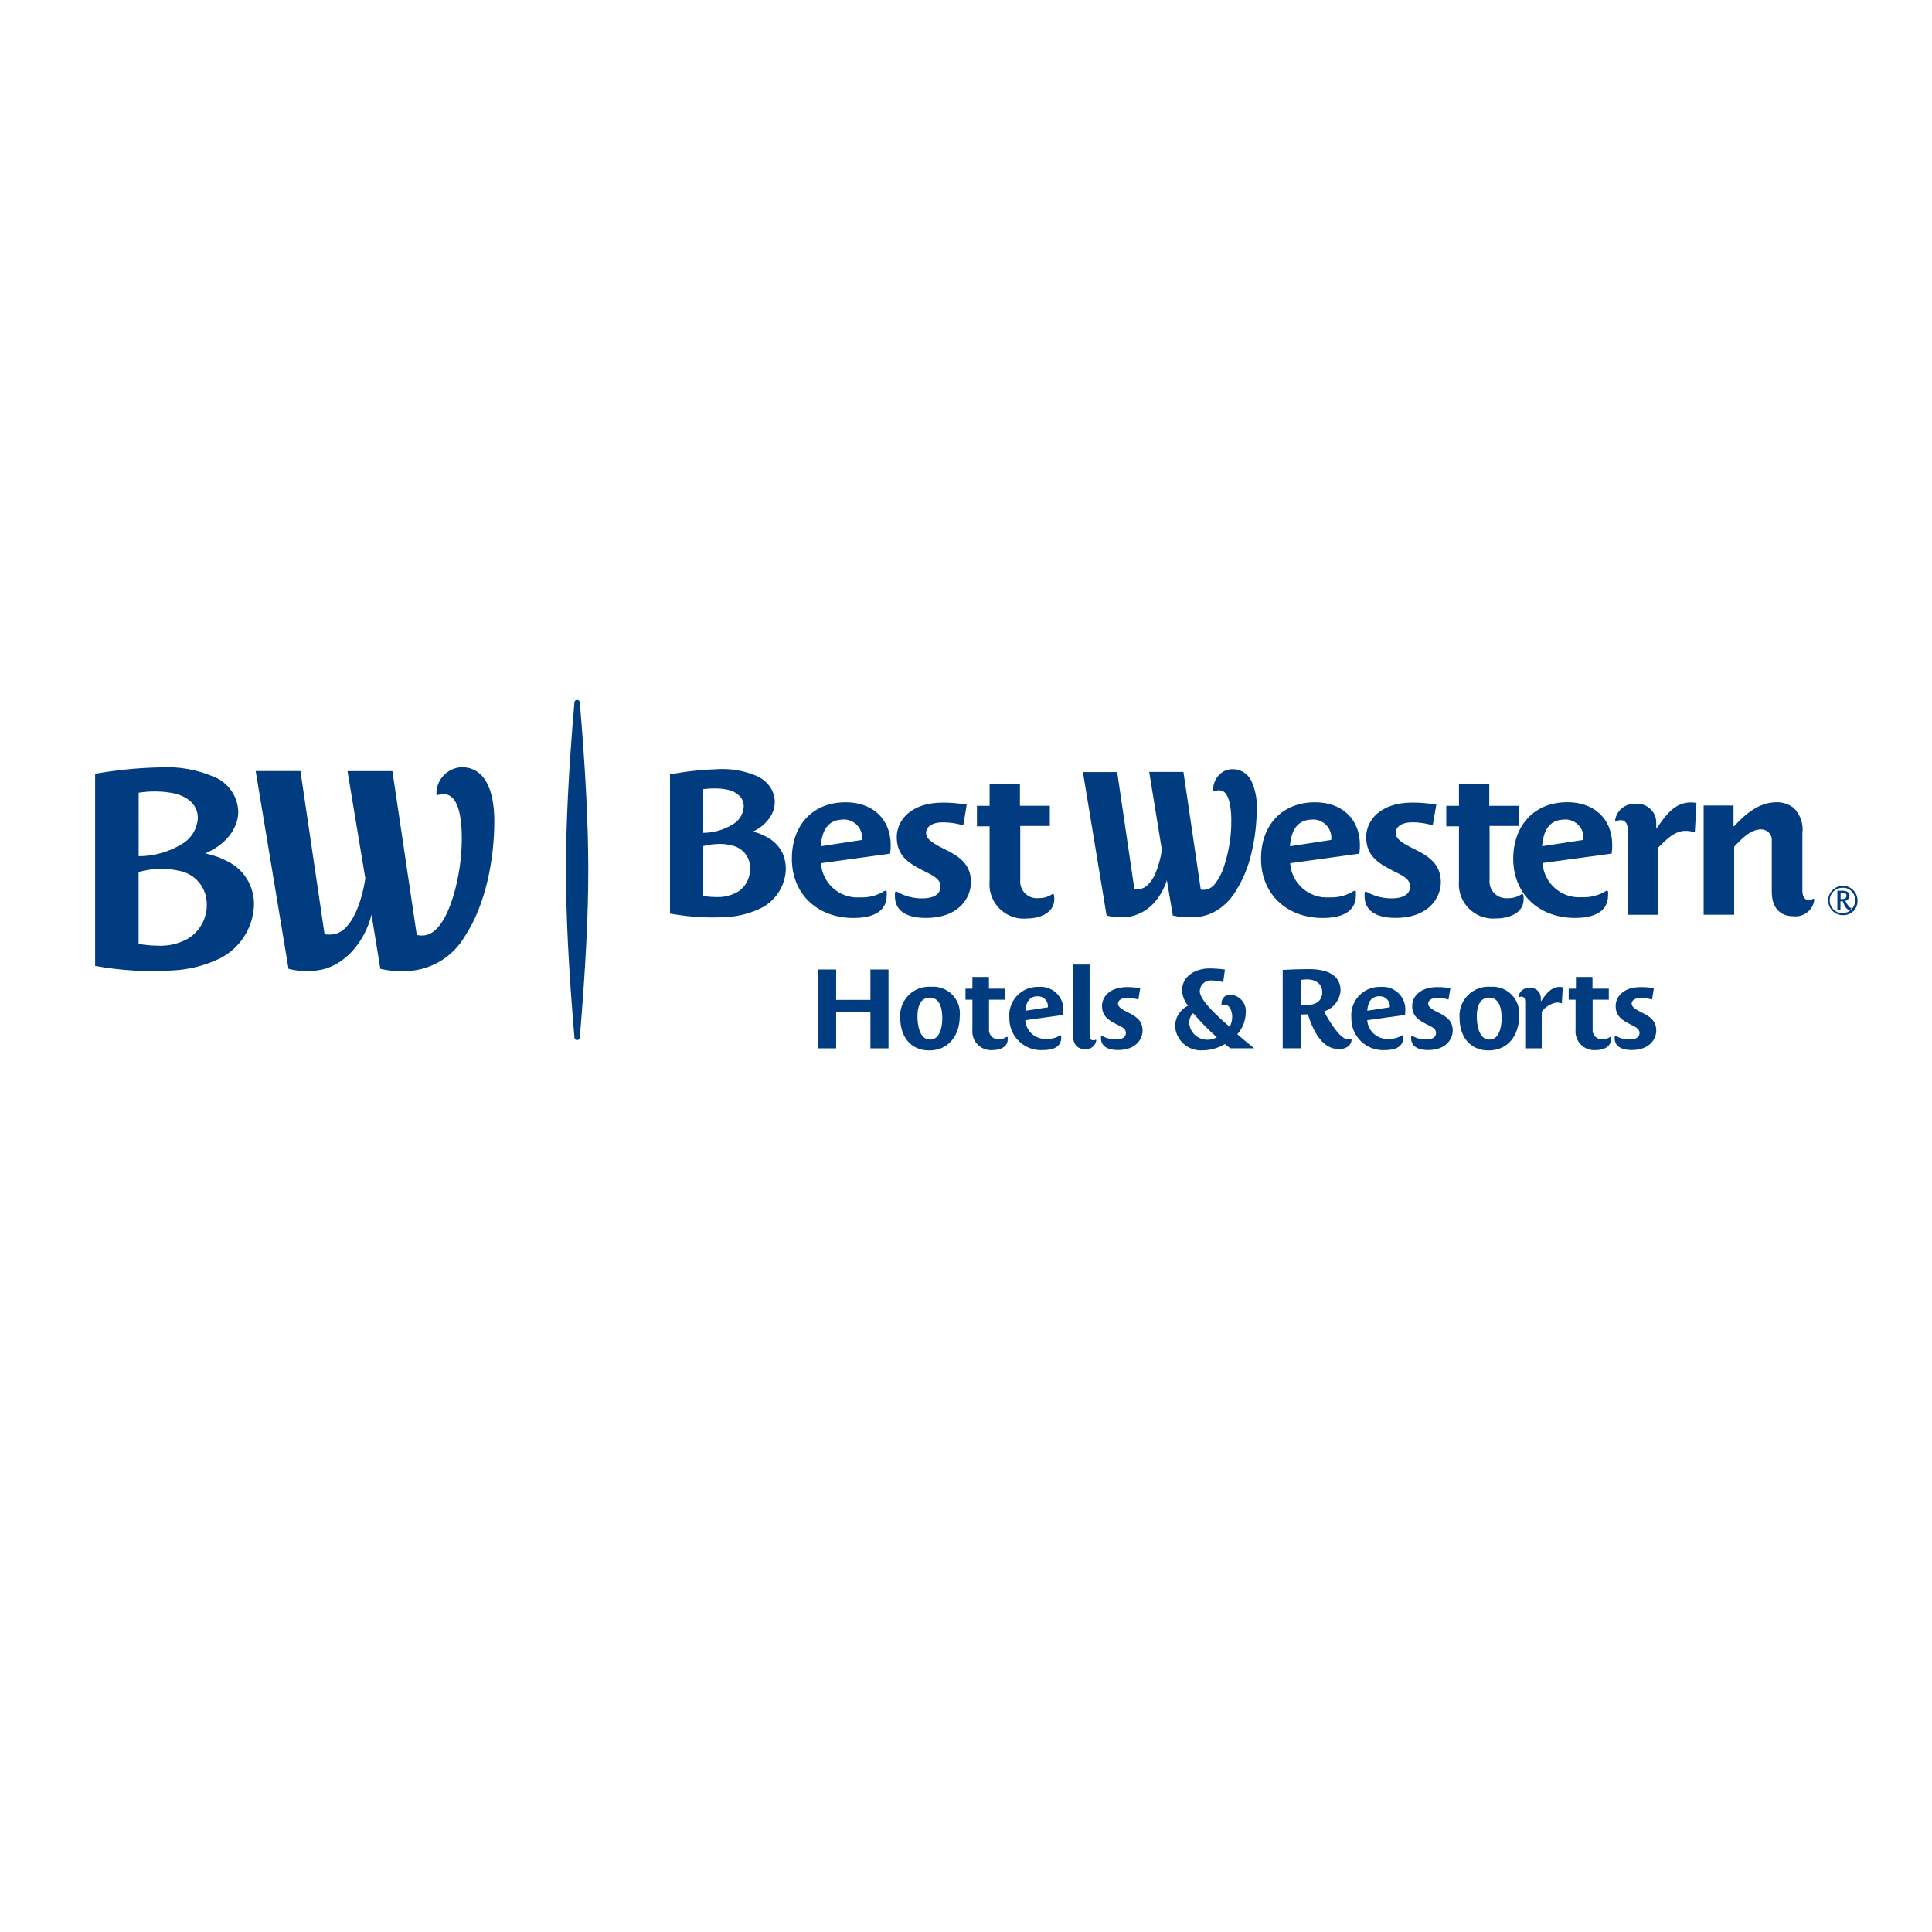 <svg xmlns="http://www.w3.org/2000/svg" width="114" viewBox="651.66 651.66 114 114" height="114"><rect x="651.66" y="651.66" width="114" height="114" fill="#808080" stroke="none"/><path fill="#fff" d="m651.661 651.661h114v114h-114z"></path><g fill="#003c7f"><path d="m746.427 704.232c.029-.026.075-.023.102.008.012.013.018.029.018.046.005.065.005.13 0 .195 0 1.116-1.076 1.344-1.957 1.344-2.077 0-3.64-1.369-3.64-3.506.013-1.957 1.236-3.324 3.201-3.324 1.561 0 2.641.972 2.641 2.534 0 .167-.011.333-.035.499l-4.076.556c.077 1.192 1.105 2.095 2.298 2.018.007 0 .013-.001.019-.001.503.024 1.001-.104 1.429-.369m-2.429-4.213c-.959 0-1.271.695-1.344 1.573l2.437-.371c.071-.591-.35-1.128-.94-1.199-.051-.006-.101-.009-.151-.008z"></path><path d="m703.85 704.232c.032-.02.072-.02.104 0 .018.015.028.035.028.057.004.065.004.131 0 .195 0 1.117-1.08 1.344-1.957 1.344-2.086 0-3.64-1.369-3.64-3.506 0-1.957 1.211-3.323 3.181-3.323 1.56 0 2.652.972 2.652 2.533 0 .167-.012.333-.035.499l-4.081.563c.075 1.19 1.101 2.094 2.292 2.019.008-.001.017-.002.025-.002.504.023 1.003-.108 1.429-.379m-2.427-4.212c-.95 0-1.262.696-1.334 1.574l2.436-.372c.072-.591-.349-1.127-.939-1.199-.054-.007-.108-.009-.162-.008z"></path><path d="m741.544 704.465c.015.083.021.166.02.249 0 .854-.912 1.14-1.607 1.14-1.115.104-2.104-.715-2.208-1.83-.012-.122-.012-.245-.001-.367v-3.24h-.748v-1.209h.748v-1.271h1.789v1.271h1.764v1.189h-1.747v3.192c-.049.543.353 1.022.896 1.071.065.006.131.005.195-.002.283.008.561-.074.794-.234.023-.017.055-.017.079 0 .012.009.022.025.026.041z"></path><path d="m713.849 704.465c.015.082.021.165.021.249 0 .853-.926 1.144-1.609 1.144-1.111.107-2.101-.708-2.207-1.819-.013-.125-.013-.251-.001-.377v-3.243h-.748v-1.211h.748v-1.272h1.79v1.271h1.763v1.189h-1.745v3.191c-.051.541.347 1.02.888 1.07.064.007.13.006.194-.001.285.008.566-.074.803-.234.023-.016.054-.016.077 0 .013.011.023.026.026.043z"></path><path d="m746.963 700.048c.095-.587.626-1.002 1.219-.954.611-.054 1.15.399 1.205 1.011.004.055.005.11.002.166v.249h.035c.536-.768 1.052-1.513 2.02-1.513.107 0 .213.012.317.035l-.095 1.73c-.183-.059-.373-.087-.564-.085-.636 0-1.139.529-1.611.998v3.952h-1.785v-5.02c0-.264-.088-.563-.409-.563-.086 0-.171.02-.248.058-.02.013-.044.013-.062 0-.022-.015-.031-.04-.024-.064z"></path><path d="m758.636 704.697c.019-.014.045-.01.059.01.001.002.002.004.003.006.014.014.02.032.016.052-.08.593-.615 1.018-1.212.962-.84 0-1.296-.538-1.296-1.44v-2.992c.04-.342-.205-.652-.548-.692-.029-.003-.059-.004-.088-.004-.648 0-1.212.636-1.583 1.02v4.017h-1.801v-6.447h1.763v1.224h.035c.72-.78 1.495-1.417 2.533-1.417.362-.001.715.122.997.349.386.396.569.947.498 1.496v3.354c0 .312.095.576.385.576.084.002.168-.024.239-.074z"></path><path d="m732.301 704.286c.456.259.972.391 1.496.384.593 0 1.069-.204 1.069-.707 0-.432-.424-.636-1.044-.937-.841-.432-1.549-.877-1.549-1.97 0-.984.828-2.039 2.725-2.039.475 0 .947.04 1.414.12l-.212 1.224c-.386-.118-.786-.178-1.189-.18-.655 0-.997.264-.997.636s.479.636 1.079.936c.803.396 1.586.853 1.586 1.958 0 .875-.671 2.111-2.678 2.111-1.151 0-1.822-.432-1.822-1.284-.004-.065-.004-.131 0-.196.002-.027.019-.051.043-.062.025-.012.055-.01.079.005z"></path><path d="m704.605 704.286c.455.262.972.394 1.496.384.588 0 1.054-.204 1.054-.707 0-.432-.421-.636-1.032-.937-.853-.434-1.549-.875-1.549-1.967 0-.985.818-2.04 2.713-2.04.475-.001.948.039 1.416.12l-.202 1.224c-.389-.118-.792-.179-1.199-.18-.648 0-.998.264-.998.636s.468.636 1.067.936c.818.396 1.583.853 1.583 1.955 0 .875-.661 2.114-2.663 2.114-1.164 0-1.825-.432-1.825-1.284-.004-.065-.004-.132 0-.197.002-.026.019-.05.043-.062.033-.016.069-.014.096.005z"></path><path d="m731.547 704.232c.027-.02.064-.02.092 0 .017.015.026.036.028.057.004.065.004.131 0 .195 0 1.117-1.075 1.344-1.958 1.344-2.076 0-3.64-1.369-3.64-3.506 0-1.957 1.225-3.323 3.194-3.323 1.56 0 2.641.972 2.641 2.533 0 .167-.012.333-.035.499l-4.081.563c.078 1.194 1.109 2.096 2.303 2.018.004-.001.009-.001.013-.001.508.024 1.011-.107 1.441-.379m-2.426-4.212c-.96 0-1.271.696-1.345 1.574l2.437-.372c.07-.592-.354-1.129-.945-1.199-.049-.006-.098-.009-.146-.008v.005z"></path><path d="m693.709 705.797c-.826-.002-1.65-.076-2.463-.223h-.052v-8.227h.052c.915-.174 1.842-.274 2.772-.302.783-.043 1.566.095 2.288.401.337.146.623.389.823.696.158.248.245.534.249.828-.002.333-.104.658-.294.932-.25.362-.595.648-.997.828.283.07.555.176.81.316.396.204.719.526.922.922.18.39.246.823.189 1.248-.124.919-.715 1.709-1.563 2.086-.592.271-1.229.43-1.879.468-.274.017-.566.027-.857.027zm-.554-1.271c.241.042.484.064.729.064.445.027.89-.074 1.279-.292.258-.151.465-.377.593-.648.136-.287.191-.604.16-.92-.062-.586-.497-1.064-1.075-1.182-.237-.062-.482-.093-.728-.09-.322.002-.643.044-.955.125zm0-6.311v2.588c.616-.005 1.22-.177 1.745-.499.368-.212.608-.592.644-1.015.012-.223-.059-.441-.2-.614-.208-.223-.484-.372-.785-.423-.246-.051-.498-.074-.749-.07-.219 0-.438.015-.656.042z"></path><path d="m723.36 698.346c.104-.05.219-.066.332-.047.436.065.665.845.618 2.146-.034.821-.186 1.633-.449 2.411-.112.339-.281.657-.498.94-.15.216-.389.352-.651.369h-.029c-.057.002-.113-.002-.17-.013l-1.022-6.943h-2.02l.748 4.601c-.072.501-.21.991-.411 1.456-.25.499-.533.798-.888.855-.074.01-.148.016-.223.016h-.099l-1.017-6.921h-2.022l1.398 8.476h.038c.263.063.534.096.805.097.216.001.431-.021.641-.066.54-.132 1.023-.434 1.379-.86.311-.373.547-.802.693-1.265l.354 2.093h.037c.296.067.599.1.902.097h.237c.508-.006 1.004-.149 1.436-.416.431-.274.794-.641 1.062-1.074.466-.725.797-1.527.978-2.369.196-.833.296-1.687.297-2.543.028-.573-.083-1.144-.326-1.664-.208-.424-.643-.688-1.114-.676-.279.001-.547.11-.748.304-.25.243-.391.578-.389.927-.002.024.008.048.027.062.027.022.065.025.094.007z"></path><path d="m703.02 713.518v-2.131h-2.022v2.131h-1.06v-4.653h1.06v1.793h2.022v-1.793h1.067v4.653z"></path><path d="m706.491 713.641c-1.134 0-1.712-.855-1.712-1.924-.072-.939.633-1.76 1.573-1.832.084-.006.168-.006.251 0 .868-.066 1.626.582 1.693 1.449.007.1.006.197-.005.297-.002 1.099-.64 2.01-1.8 2.01zm.032-3.116c-.601 0-.728.623-.728 1.092 0 .467.1 1.383.749 1.383.586 0 .718-.77.718-1.264s-.107-1.215-.753-1.215z"></path><path d="m739.496 713.641c-1.132 0-1.713-.855-1.713-1.924-.07-.941.636-1.762 1.576-1.832.084-.006.166-.006.249 0 .867-.066 1.626.582 1.692 1.449.008.1.006.197-.004.297-.003 1.099-.641 2.01-1.8 2.01zm.032-3.116c-.601 0-.728.623-.728 1.092 0 .467.1 1.383.748 1.383.586 0 .718-.77.718-1.264s-.104-1.211-.738-1.211z"></path><path d="m714.212 712.754c.018-.014.043-.012.057.006.006.008.009.018.009.025.002.037.002.072 0 .107 0 .605-.586.729-1.067.729-1.031.068-1.923-.713-1.99-1.744-.004-.055-.006-.111-.004-.166-.079-.924.604-1.736 1.528-1.814.071-.006.145-.008.217-.004.734-.062 1.379.484 1.439 1.219.005.055.006.109.004.164 0 .09-.007.182-.021.271l-2.227.311c.044.652.607 1.145 1.259 1.102.003 0 .006 0 .009-.002.274.014.547-.057.779-.203m-1.313-2.31c-.521 0-.69.381-.728.855l1.331-.205c.034-.322-.2-.613-.523-.646-.025-.002-.052-.004-.078-.004z"></path><path d="m734.39 712.754c.016-.012.037-.012.053 0 .009.008.015.02.015.031.002.037.002.072 0 .107 0 .605-.586.729-1.066.729-1.032.068-1.924-.713-1.991-1.744-.004-.055-.005-.111-.003-.166-.08-.924.604-1.736 1.527-1.814.072-.006.145-.008.217-.004.733-.062 1.377.482 1.438 1.217.004.055.005.109.003.166 0 .092-.006.182-.02.271l-2.228.309c.045.652.607 1.145 1.259 1.102.002 0 .004 0 .006-.002.274.014.547-.057.78-.203m-1.315-2.31c-.52 0-.692.381-.728.855l1.332-.205c.034-.322-.2-.613-.523-.646-.026-.004-.053-.004-.078-.004z"></path><path d="m711.12 712.871c.003.045.003.088 0 .131 0 .463-.499.619-.878.619-.607.059-1.146-.387-1.204-.994-.006-.068-.007-.137 0-.205v-1.775h-.407v-.65h.407v-.691h.975v.691h.96v.65h-.955v1.746c-.027.295.19.559.485.586.036.004.072.004.108 0 .154.004.307-.043.434-.131.013-.008.029-.008.042 0 .015.002.026.009.033.023z"></path><path d="m746.71 712.871c.005.045.005.088 0 .131 0 .463-.498.619-.877.619-.607.059-1.146-.387-1.204-.994-.007-.068-.007-.137 0-.205v-1.775h-.406v-.65h.428v-.691h.976v.691h.963v.65h-.955v1.746c-.028.295.19.559.485.586.036.004.072.004.107 0 .155.004.309-.043.437-.131.013-.008.03-.008.043 0 .003.006.005.014.005.021z"></path><path d="m741.258 710.471c.051-.322.339-.551.663-.523.335-.029.629.221.657.555.003.029.003.061.001.09v.133h.021c.289-.422.571-.832 1.102-.832.057 0 .114.008.169.02l-.052.947c-.098-.033-.199-.049-.302-.047-.354.059-.671.254-.884.541v2.162h-.975v-2.742c0-.143-.045-.309-.217-.309-.048 0-.095.012-.138.031-.011.008-.024.008-.034 0-.007-.007-.011-.017-.011-.026z"></path><path d="m716.697 712.785c.25.143.533.215.821.209.321 0 .578-.113.578-.389 0-.238-.229-.35-.565-.514-.462-.232-.844-.475-.844-1.076 0-.533.446-1.111 1.483-1.111.259 0 .517.021.771.064l-.111.672c-.213-.064-.433-.098-.654-.098-.356 0-.548.145-.548.342s.249.348.589.514c.441.217.862.467.862 1.066 0 .482-.364 1.154-1.456 1.154-.634 0-.997-.248-.997-.697-.003-.037-.003-.072 0-.107.002-.014.01-.025.022-.033.016-.01.036-.01.052 0z"></path><path d="m735.001 712.785c.248.143.531.215.817.209.322 0 .578-.113.578-.389 0-.238-.231-.35-.565-.514-.461-.232-.843-.475-.843-1.076 0-.533.448-1.111 1.483-1.111.258 0 .516.021.771.064l-.112.672c-.212-.064-.432-.098-.653-.098-.356 0-.548.145-.548.342s.248.348.588.514c.441.217.863.467.863 1.066 0 .482-.365 1.154-1.457 1.154-.633 0-.997-.248-.997-.697-.002-.037-.002-.072 0-.107.002-.014.011-.025.022-.033.017-.01.036-.01.052 0z"></path><path d="m747.005 712.785c.249.143.533.215.82.209.322 0 .578-.113.578-.389 0-.238-.231-.35-.565-.514-.461-.232-.844-.475-.844-1.076 0-.533.449-1.111 1.484-1.111.258 0 .516.021.771.064l-.109.672c-.212-.064-.433-.098-.653-.098-.357 0-.549.145-.549.342s.249.348.589.514c.441.217.862.467.862 1.066 0 .482-.364 1.154-1.456 1.154-.634 0-.997-.248-.997-.697-.002-.037-.002-.072 0-.107.002-.014.011-.025.022-.033.015-.008.032-.008.047 0z"></path><path d="m731.371 712.982c.013-.008.028-.008.041 0 .005.012.005.023 0 .033-.032.387-.38.549-.748.549-.955 0-1.496-.998-1.833-2.055-.138.012-.289.012-.421.012v1.994h-1.062v-4.625c.514-.027 1.022-.047 1.536-.047.85 0 1.865.212 1.878 1.248-.032.578-.422 1.076-.976 1.248.342.639.967 1.654 1.429 1.654.053.007.106.003.156-.011zm-2.6-3.531c-.118 0-.236.012-.354.031v1.457c.122.012.246.02.369.02.499 0 .895-.23.895-.748 0-.52-.406-.762-.908-.762z"></path><path d="m723.79 710.961c-.013.004-.025.004-.038 0-.008-.006-.014-.016-.015-.025-.004-.037-.004-.072 0-.109.013-.275.247-.488.522-.475.002 0 .004.002.006.002.532.031.938.49.906 1.023-.001.014-.002.027-.004.043-.009.467-.186.916-.498 1.264.321.277.658.561.997.832h-1.409l-.321-.25c-.395.236-.845.363-1.304.369-.838.064-1.568-.561-1.634-1.398 0-.002 0-.002 0-.004-.009-.525.291-1.006.766-1.229-.209-.25-.333-.562-.356-.889 0-.902.843-1.312 1.62-1.312.305.003.608.024.91.065l-.101.749c-.211-.066-.432-.1-.652-.102-.354-.045-.678.203-.725.557-.003.027-.005.055-.005.082 0 .553 1.172 1.58 1.76 2.094.104-.184.156-.393.152-.605 0-.369-.177-.705-.448-.705-.044-.002-.088.005-.129.023zm-1.746.498c-.142.148-.22.348-.216.555.038.568.517 1.008 1.087.996.191.004.381-.047.546-.145-.497-.441-.963-.916-1.394-1.42z"></path><path d="m716.291 713.016c.014-.008.03-.008.043 0 .011.01.016.023.013.037-.05.32-.341.545-.663.514-.454 0-.706-.297-.706-.783v-4.208h.976v4.155c0 .174.052.311.217.311.041.001.082-.009.12-.026z"></path><path d="m663.772 702.019c.462.092.908.25 1.324.471 1.098.546 1.712 1.744 1.516 2.955-.171 1.256-.983 2.334-2.144 2.845-.819.371-1.701.586-2.6.63-1.537.101-3.08.011-4.595-.266v-11.335c1.275-.227 2.566-.354 3.862-.379 1.075-.06 2.149.129 3.139.553.845.336 1.412 1.14 1.444 2.049.01.702-.409 1.805-1.946 2.477zm-2.834 5.443c.634.037 1.266-.108 1.82-.419.767-.475 1.192-1.348 1.092-2.243-.085-.862-.72-1.569-1.568-1.746-.807-.189-1.648-.168-2.444.062v4.236c.361.072.729.107 1.097.107zm-1.097-5.278c.906-.003 1.793-.255 2.565-.728.53-.312.875-.861.925-1.473.03-.619-.339-1.267-1.439-1.519-.676-.127-1.369-.137-2.049-.03zm17.687-3.622c.142-.044.292-.055.439-.032.728.125.997 1.341.932 3.074-.072 1.995-.853 5.236-2.296 5.259-.118.007-.237-.007-.351-.038l-1.437-9.666h-2.651l1.053 6.332c-.192 1.269-.748 3.107-1.872 3.298-.177.024-.356.024-.533 0l-1.424-9.631h-2.641l1.938 11.67c.646.163 1.32.179 1.972.043 1.451-.321 2.563-1.745 2.925-3.241l.52 3.199c.511.115 1.036.16 1.56.132 1.414-.052 2.704-.821 3.421-2.042 1.248-1.879 1.745-4.584 1.745-6.803 0-1.822-.553-3.186-1.923-3.186-.832.034-1.491.715-1.496 1.548-.006.029.005.059.027.077.026.019.062.022.092.007z"></path><path d="m685.873 693.113c.344 4.095.499 7.234.499 9.879s-.156 5.783-.499 9.879c0 .088-.072.16-.16.16-.087 0-.159-.072-.159-.16-.347-4.101-.499-7.242-.499-9.879 0-2.638.147-5.778.499-9.879 0-.088.072-.159.16-.159.087 0 .158.071.159.159z"></path><path d="m760.434 705.66c-.479.019-.88-.354-.898-.831s.354-.879.831-.898c.478-.018.88.354.898.832v.032c.021.457-.333.844-.789.864-.014.001-.029.001-.042.001zm0-1.612c-.413-.033-.773.273-.807.686-.033.411.273.772.686.806s.772-.273.807-.686c.001-.02.002-.039.002-.059.023-.392-.275-.728-.668-.752-.006 0-.013 0-.02 0zm-.045.793c-.043.004-.086.004-.13 0v.498h-.182v-1.12h.297c.191 0 .419.052.419.292-.006.146-.107.271-.249.307.132.249.249.411.324.411.011.003.023.003.034 0v.015c-.004.062-.058.108-.119.104-.176-.007-.287-.249-.395-.511v.004zm-.031-.516c-.03-.003-.061-.003-.09 0v.387h.1c.132 0 .249-.06.249-.2s-.132-.188-.259-.187z"></path></g></svg>
